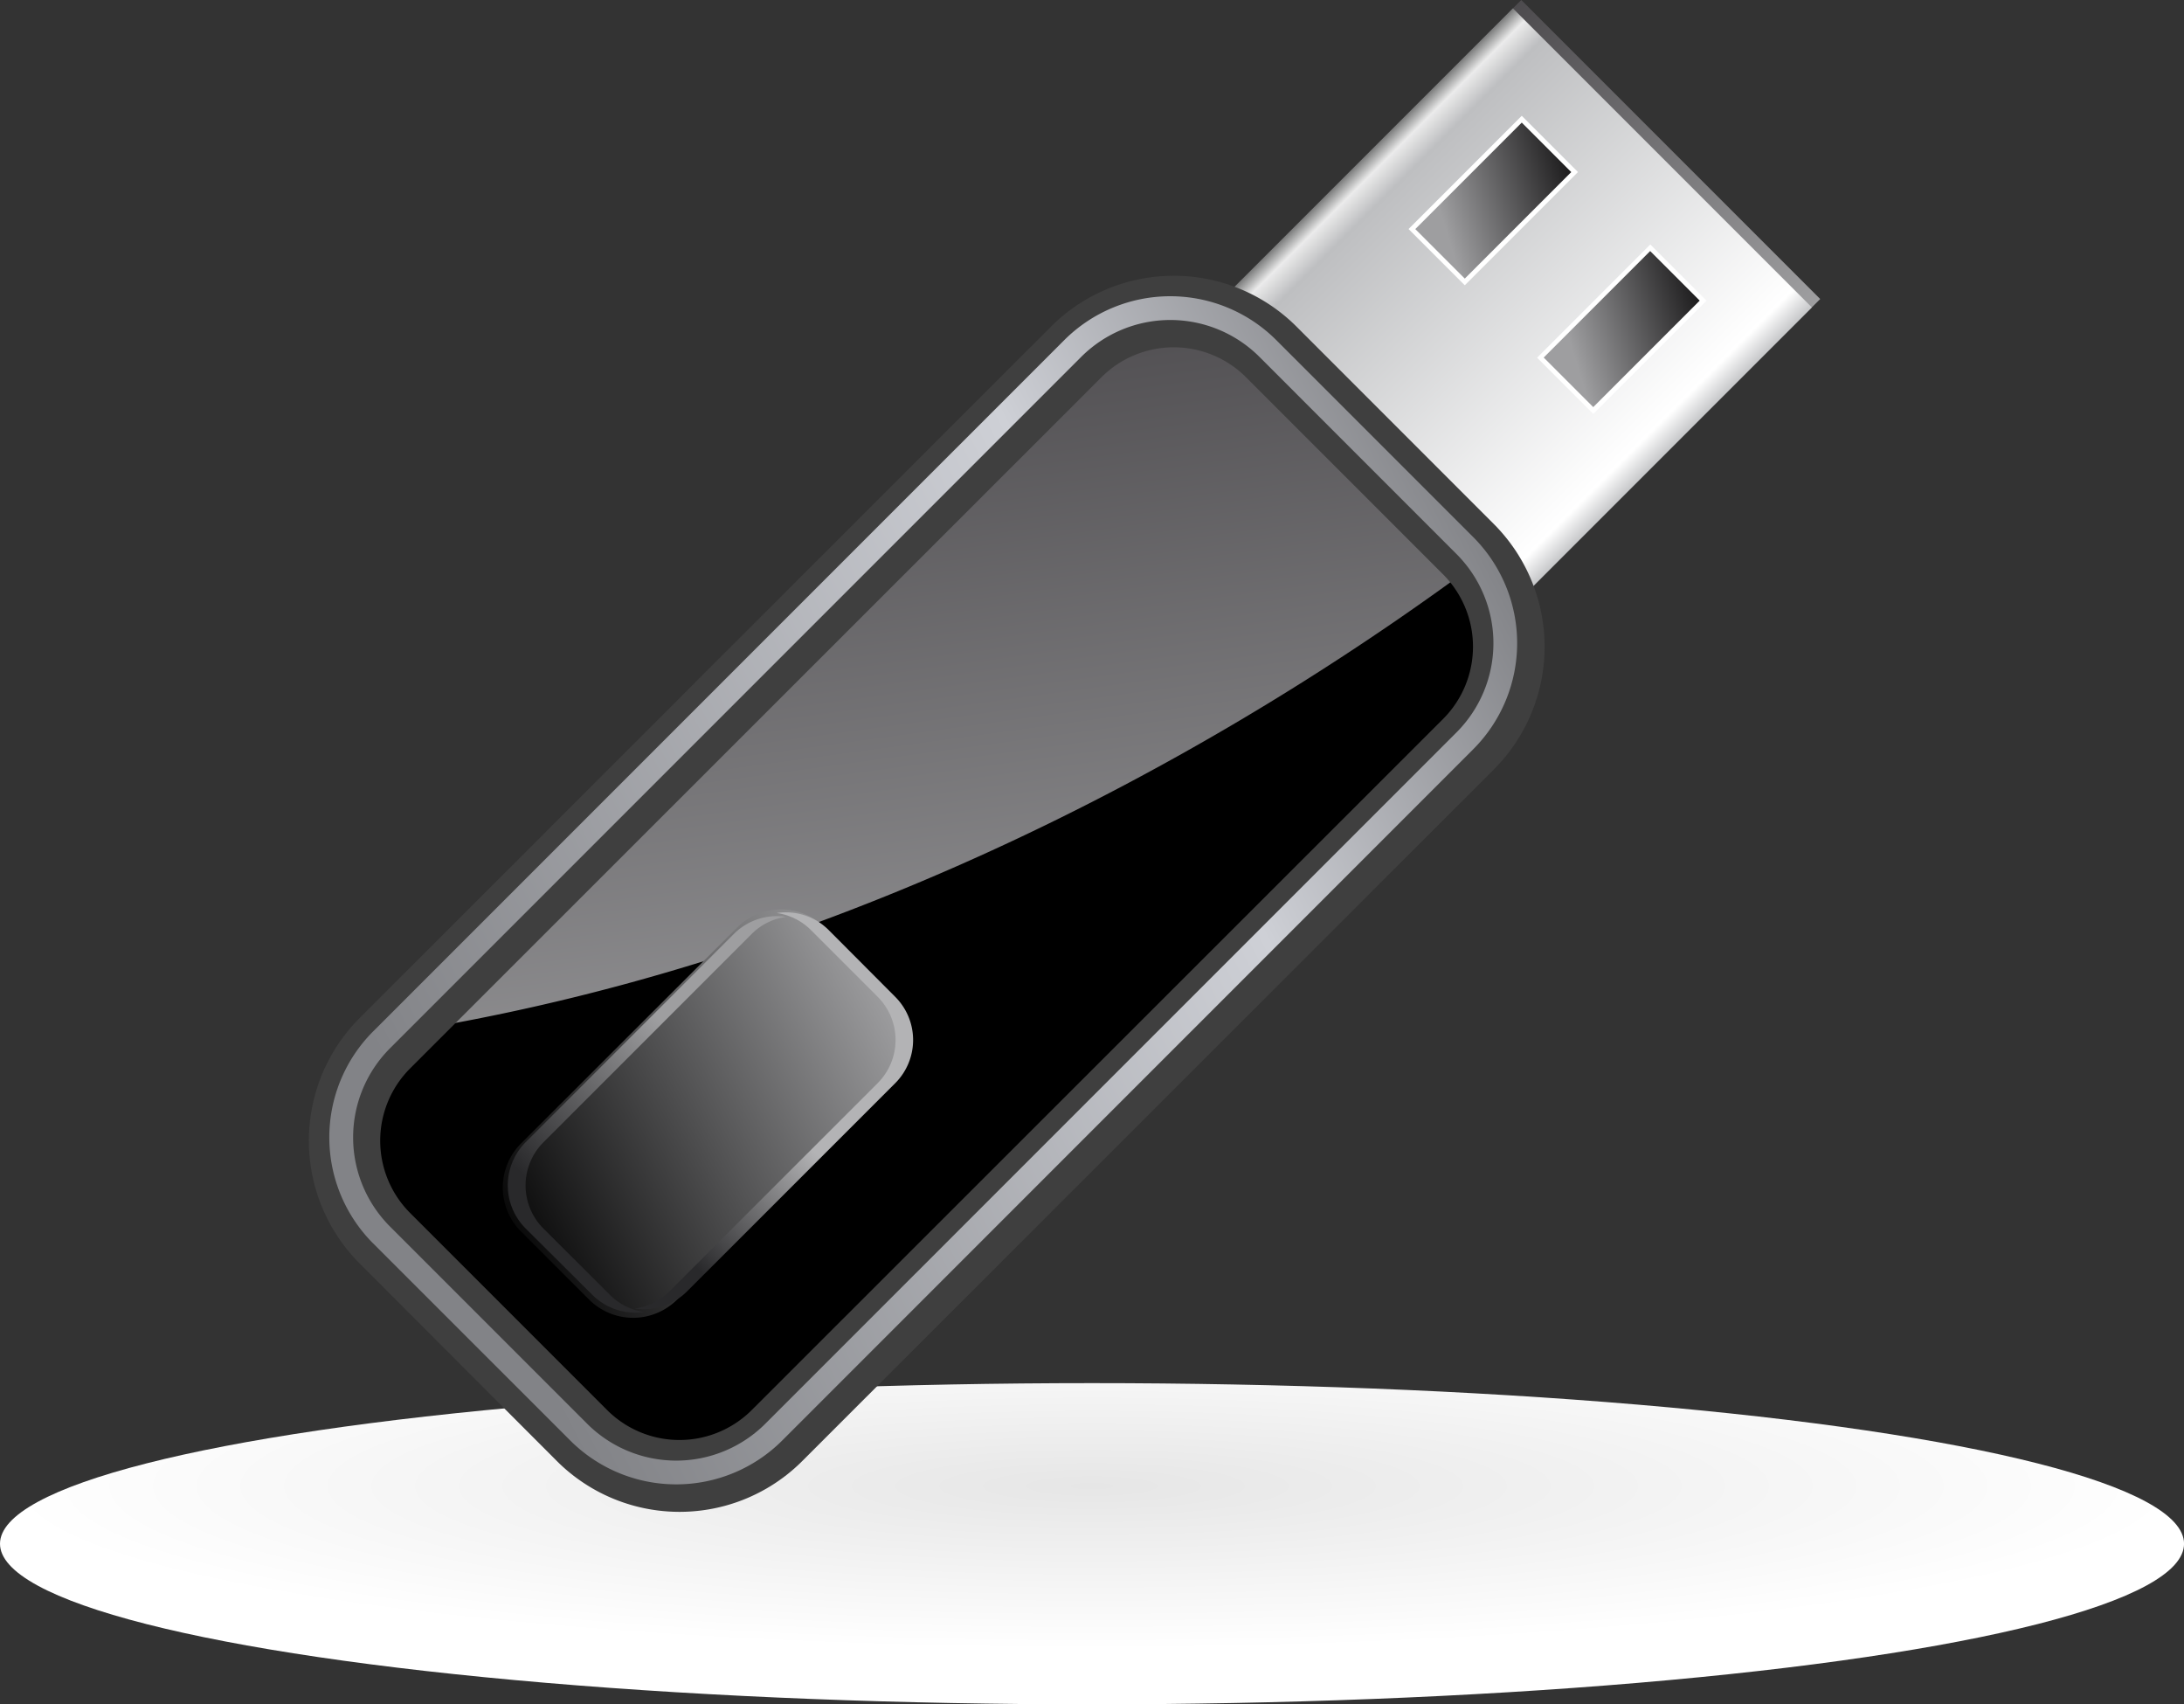 <svg xmlns="http://www.w3.org/2000/svg" xmlns:xlink="http://www.w3.org/1999/xlink" width="497.69" height="388.29" viewBox="0 0 497.69 388.29">
  <rect x="0" y="0" width="497.69" height="388.29" fill="#333333" stroke="none"/>
  <defs>
    <style>
      .cls-1 {
        fill: url(#radial-gradient);
      }

      .cls-2 {
        fill: url(#linear-gradient);
      }

      .cls-3 {
        fill: url(#linear-gradient-2);
      }

      .cls-4 {
        fill: url(#linear-gradient-3);
      }

      .cls-5 {
        fill: #3f3f3f;
      }

      .cls-6 {
        fill: url(#linear-gradient-4);
      }

      .cls-7 {
        fill: url(#linear-gradient-5);
      }

      .cls-8 {
        fill: url(#linear-gradient-6);
      }

      .cls-9 {
        fill: url(#linear-gradient-7);
      }

      .cls-10 {
        fill: #fff;
      }

      .cls-11 {
        fill: url(#linear-gradient-8);
      }

      .cls-12 {
        fill: url(#linear-gradient-9);
      }
    </style>
    <radialGradient id="radial-gradient" cx="248.85" cy="-4531.27" r="248.81" gradientTransform="translate(0 1018.24) scale(1 0.15)" gradientUnits="userSpaceOnUse">
      <stop offset="0" stop-color="#e6e6e6"/>
      <stop offset="1" stop-color="#fff"/>
    </radialGradient>
    <linearGradient id="linear-gradient" x1="1341.81" y1="478.02" x2="1245.47" y2="478.02" gradientTransform="matrix(0, -1, -1, 0, 812.22, 1374.23)" gradientUnits="userSpaceOnUse">
      <stop offset="0" stop-color="#4d4b4e"/>
      <stop offset="1" stop-color="#9e9ea0"/>
    </linearGradient>
    <linearGradient id="linear-gradient-2" x1="1341.8" y1="480.71" x2="1245.47" y2="480.71" gradientTransform="matrix(0, -1, -1, 0, 812.99, 1376.14)" gradientUnits="userSpaceOnUse">
      <stop offset="0" stop-color="#797a7a"/>
      <stop offset="0.04" stop-color="#ebebeb"/>
      <stop offset="0.1" stop-color="#bebfc1"/>
      <stop offset="0.94" stop-color="#fff"/>
      <stop offset="1" stop-color="#c6c7c9"/>
    </linearGradient>
    <linearGradient id="linear-gradient-3" x1="1392.71" y1="568.43" x2="1236.8" y2="687.06" gradientTransform="matrix(-0.71, -0.71, -0.71, 0.71, 1586.93, 657.33)" xlink:href="#linear-gradient"/>
    <linearGradient id="linear-gradient-4" x1="1333.15" y1="768.81" x2="1246.38" y2="504.83" gradientTransform="matrix(-0.71, -0.71, -0.71, 0.71, 1586.93, 657.33)" gradientUnits="userSpaceOnUse">
      <stop offset="0" stop-color="#828387"/>
      <stop offset="0.69" stop-color="#ced0d6"/>
      <stop offset="1" stop-color="#828387"/>
    </linearGradient>
    <linearGradient id="linear-gradient-5" x1="1310.08" y1="772.58" x2="1276.8" y2="671.87" gradientTransform="matrix(-0.71, -0.71, -0.71, 0.71, 1586.93, 657.33)" gradientUnits="userSpaceOnUse">
      <stop offset="0"/>
      <stop offset="1" stop-color="#9e9ea0"/>
    </linearGradient>
    <linearGradient id="linear-gradient-6" x1="1295.16" y1="759.27" x2="1294.91" y2="712.57" gradientTransform="matrix(-0.71, -0.71, -0.71, 0.71, 1586.93, 657.33)" gradientUnits="userSpaceOnUse">
      <stop offset="0" stop-color="#29292b"/>
      <stop offset="1" stop-color="#9e9ea0"/>
    </linearGradient>
    <linearGradient id="linear-gradient-7" x1="1291.43" y1="746.25" x2="1291.43" y2="708.71" gradientTransform="matrix(-0.71, -0.71, -0.71, 0.71, 1586.93, 657.33)" gradientUnits="userSpaceOnUse">
      <stop offset="0" stop-color="#29292b"/>
      <stop offset="1" stop-color="#b3b3b5"/>
    </linearGradient>
    <linearGradient id="linear-gradient-8" x1="1305.59" y1="433.16" x2="1319.74" y2="459.78" gradientTransform="matrix(0, -1, -1, 0, 789.19, 1359.74)" gradientUnits="userSpaceOnUse">
      <stop offset="0" stop-color="#212021"/>
      <stop offset="1" stop-color="#9e9ea0"/>
    </linearGradient>
    <linearGradient id="linear-gradient-9" x1="1264.16" y1="433.16" x2="1278.31" y2="459.78" gradientTransform="matrix(0, -1, -1, 0, 818.67, 1347.54)" xlink:href="#linear-gradient-8"/>
  </defs>
  <title>Флешка Asset 4</title>
  <g id="Layer_2" data-name="Layer 2">
    <g id="Layer_1-2" data-name="Layer 1">
      <ellipse class="cls-1" cx="248.85" cy="351.69" rx="248.85" ry="36.59"/>
      <g>
        <rect class="cls-2" x="268.37" y="32.43" width="131.63" height="96.34" transform="translate(40.89 259.91) rotate(-45)"/>
        <rect class="cls-3" x="266.47" y="34.34" width="131.63" height="96.34" transform="translate(38.98 259.12) rotate(-45)"/>
        <g>
          <path d="M88.17,230.13a38.52,38.52,0,0,0,0,54.47l42,42a38.52,38.52,0,0,0,54.48,0L336,175.29a38.53,38.53,0,0,0,0-54.47l-42-42a38.52,38.52,0,0,0-54.47,0Z"/>
          <path class="cls-4" d="M103.74,233.05q-6.18-3-12.33-6.16L239.49,78.82a38.49,38.49,0,0,1,38.85-9.47l58.6,58.6C289.12,163.48,206.62,213.89,103.74,233.05Z"/>
          <path class="cls-5" d="M295.45,74.41l44.92,44.93a39.56,39.56,0,0,1,0,56L182.86,332.81a39.56,39.56,0,0,1-56,0L82,287.88a39.56,39.56,0,0,1,0-56L239.5,74.41A39.56,39.56,0,0,1,295.45,74.41Zm-202,169a23.3,23.3,0,0,0,0,32.92l44.92,44.92a23.31,23.31,0,0,0,32.92,0L328.86,163.78a23.31,23.31,0,0,0,0-32.92L283.93,85.93a23.3,23.3,0,0,0-32.92,0Z"/>
          <path class="cls-6" d="M178.23,328.19a34.18,34.18,0,0,1-48.26,0L85,283.24A34.19,34.19,0,0,1,85,235L242.55,77.46a34.19,34.19,0,0,1,48.27,0l44.93,44.93a34.18,34.18,0,0,1,0,48.27ZM331.92,166.84a28.74,28.74,0,0,0,0-40.61L287,81.3a28.74,28.74,0,0,0-40.61,0L88.87,238.82a28.73,28.73,0,0,0,0,40.6l44.93,44.93a28.73,28.73,0,0,0,40.6,0Z"/>
        </g>
        <g>
          <path class="cls-7" d="M118.74,260.49a14.19,14.19,0,0,0,0,20.08l15.49,15.49a14.2,14.2,0,0,0,20.08,0l49.14-49.15a14.18,14.18,0,0,0,0-20.06L188,211.34a14.18,14.18,0,0,0-20.06,0Z"/>
          <path class="cls-8" d="M179.13,208.87a13.81,13.81,0,0,0-7.83,3.89l-47.45,47.46a13.89,13.89,0,0,0,0,19.67L139,295a13.77,13.77,0,0,0,7.8,3.89A13.86,13.86,0,0,1,135,295L119.8,279.88a13.9,13.9,0,0,1,0-19.68l47.45-47.45A13.86,13.86,0,0,1,179.13,208.87Z"/>
          <path class="cls-9" d="M144.68,298.1a13.79,13.79,0,0,0,7.84-3.88L200,246.76a13.91,13.91,0,0,0,0-19.68l-15.17-15.17A13.75,13.75,0,0,0,177,208a13.84,13.84,0,0,1,11.84,3.88L204,227.09a13.91,13.91,0,0,1,0,19.68l-47.46,47.45A13.84,13.84,0,0,1,144.68,298.1Z"/>
        </g>
        <rect class="cls-10" x="322.04" y="36.62" width="36.48" height="18.12" transform="translate(67.37 254) rotate(-45)"/>
        <rect class="cls-11" x="323.12" y="37.7" width="34.31" height="15.95" transform="translate(67.38 254.01) rotate(-45)"/>
        <rect class="cls-10" x="351.33" y="65.91" width="36.48" height="18.13" transform="translate(55.24 283.31) rotate(-45)"/>
        <rect class="cls-12" x="352.41" y="67" width="34.31" height="15.97" transform="translate(55.21 283.27) rotate(-45)"/>
      </g>
    </g>
  </g>
</svg>
